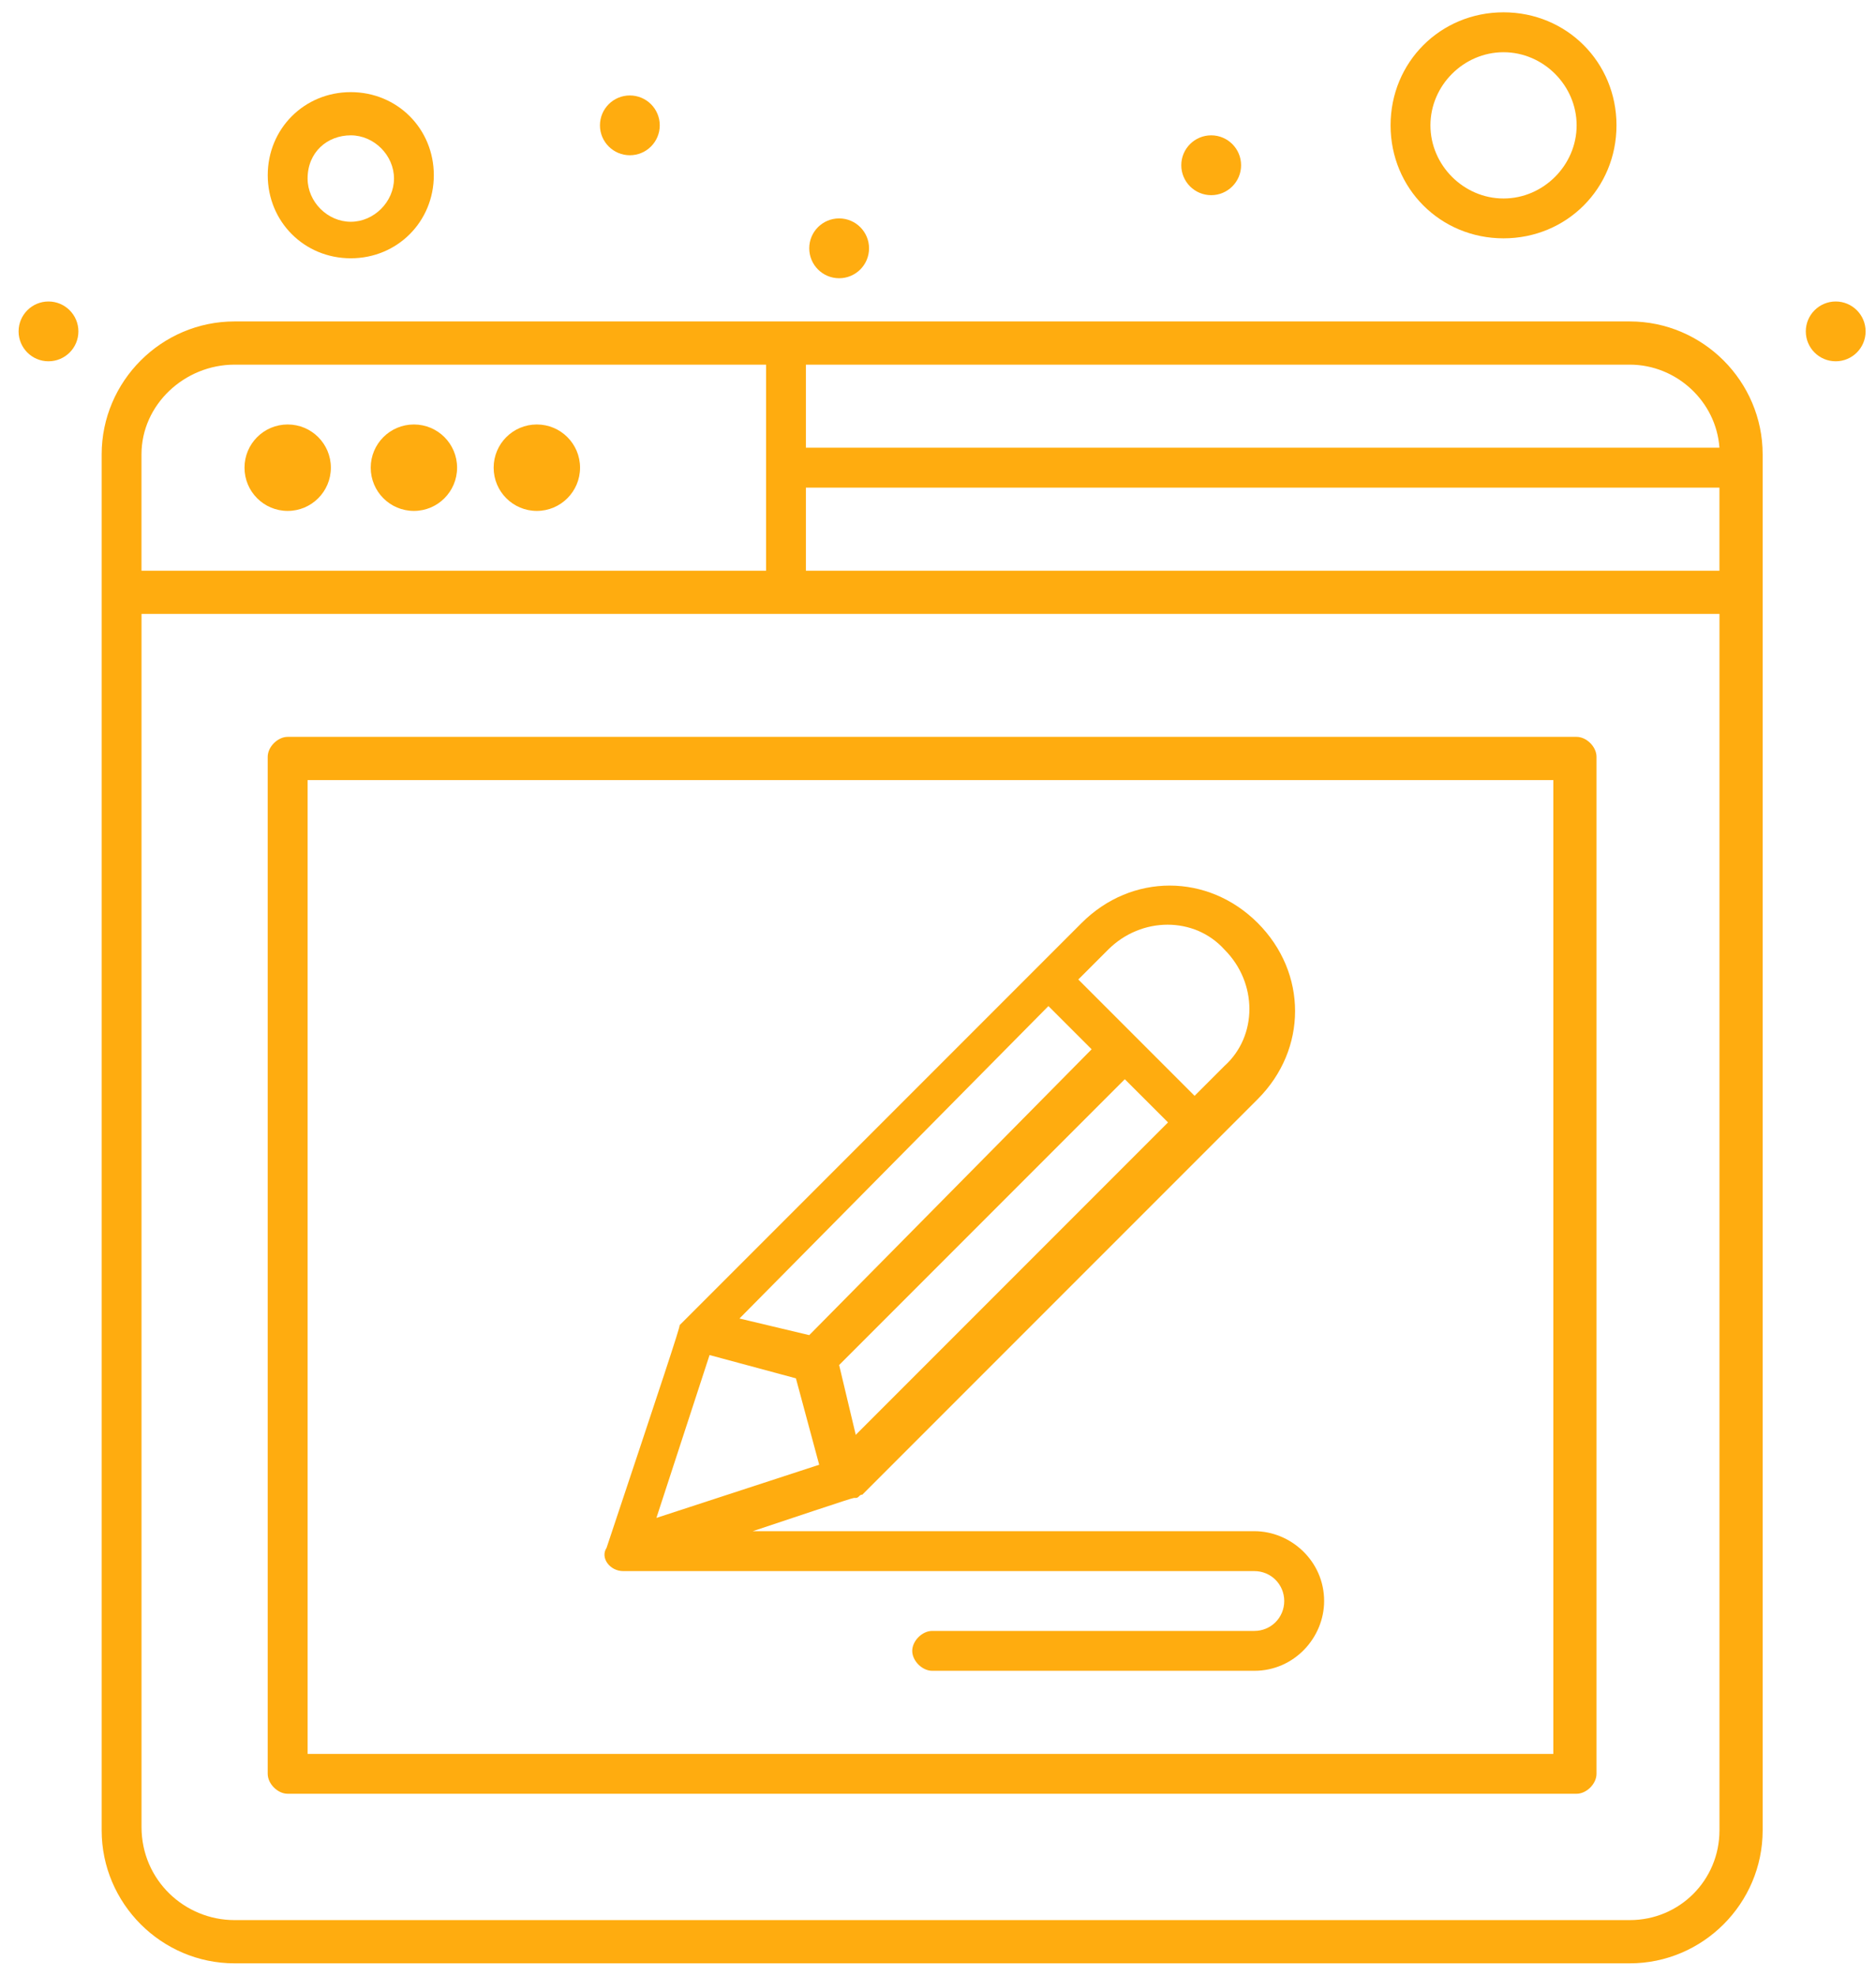 <svg xmlns="http://www.w3.org/2000/svg" width="57" height="60" viewBox="0 0 57 60" fill="none"><path d="M16.311 12.891C17.036 12.891 17.624 13.478 17.624 14.203C17.624 14.928 17.036 15.516 16.311 15.516C15.586 15.516 14.999 14.929 14.999 14.203C14.999 13.478 15.586 12.891 16.311 12.891Z" fill="#FFAC0F"/><path d="M12.576 12.891C13.301 12.891 13.888 13.478 13.888 14.203C13.888 14.928 13.301 15.516 12.576 15.516C11.851 15.516 11.264 14.929 11.264 14.203C11.264 13.478 11.852 12.891 12.576 12.891Z" fill="#FFAC0F"/><path d="M8.741 12.891C9.466 12.891 10.053 13.478 10.053 14.203C10.053 14.928 9.466 15.516 8.741 15.516C8.016 15.516 7.429 14.929 7.429 14.203C7.429 13.478 8.016 12.891 8.741 12.891Z" fill="#FFAC0F"/><path d="M10.658 7.844C12.071 7.844 13.181 6.734 13.181 5.321C13.181 3.908 12.071 2.798 10.658 2.798C9.245 2.798 8.135 3.908 8.135 5.321C8.135 6.734 9.245 7.844 10.658 7.844ZM10.658 4.11C11.365 4.11 11.971 4.715 11.971 5.422C11.971 6.128 11.365 6.735 10.658 6.735C9.951 6.735 9.346 6.129 9.346 5.422C9.346 4.614 9.952 4.11 10.658 4.11Z" fill="#FFAC0F"/><path d="M45.683 7.238C47.601 7.238 49.115 5.724 49.115 3.806C49.115 1.888 47.601 0.374 45.683 0.374C43.765 0.374 42.251 1.888 42.251 3.806C42.251 5.724 43.765 7.238 45.683 7.238ZM45.683 1.586C46.894 1.586 47.904 2.595 47.904 3.807C47.904 5.018 46.894 6.028 45.683 6.028C44.472 6.028 43.462 5.018 43.462 3.807C43.462 2.595 44.472 1.586 45.683 1.586Z" fill="#FFAC0F"/><path d="M1.473 9.156C1.975 9.156 2.382 9.563 2.382 10.064C2.382 10.566 1.975 10.972 1.473 10.972C0.972 10.972 0.565 10.566 0.565 10.064C0.565 9.563 0.972 9.156 1.473 9.156Z" fill="#FFAC0F"/><path d="M19.137 2.899C19.639 2.899 20.046 3.305 20.046 3.807C20.046 4.308 19.639 4.715 19.137 4.715C18.636 4.715 18.229 4.308 18.229 3.807C18.229 3.305 18.635 2.899 19.137 2.899Z" fill="#FFAC0F"/><path d="M36.801 4.11C37.302 4.11 37.709 4.517 37.709 5.018C37.709 5.52 37.302 5.927 36.801 5.927C36.299 5.927 35.892 5.52 35.892 5.018C35.892 4.516 36.299 4.11 36.801 4.11Z" fill="#FFAC0F"/><path d="M25.496 6.633C25.998 6.633 26.405 7.04 26.405 7.541C26.405 8.043 25.998 8.45 25.496 8.45C24.995 8.45 24.588 8.043 24.588 7.541C24.587 7.04 24.994 6.633 25.496 6.633Z" fill="#FFAC0F"/><path d="M55.776 9.156C56.277 9.156 56.684 9.563 56.684 10.064C56.684 10.566 56.277 10.972 55.776 10.972C55.274 10.972 54.867 10.566 54.867 10.064C54.867 9.563 55.275 9.156 55.776 9.156Z" fill="#FFAC0F"/><path d="M49.519 9.762H7.126C4.906 9.762 3.089 11.579 3.089 13.8V55.587C3.089 57.808 4.906 59.625 7.126 59.625H49.519C51.739 59.625 53.556 57.808 53.556 55.587V13.8C53.556 11.579 51.738 9.762 49.519 9.762ZM24.486 14.809H52.243V17.332H24.486V14.809ZM52.243 13.597H24.486V11.074H49.518C50.932 11.074 52.143 12.184 52.243 13.597ZM7.126 11.074H23.276V17.332H4.299V13.799C4.299 12.285 5.611 11.074 7.126 11.074ZM49.519 58.312H7.126C5.612 58.312 4.3 57.101 4.3 55.485V18.644H52.244V55.586C52.243 57.1 51.032 58.312 49.519 58.312Z" fill="#FFAC0F"/><path d="M47.903 22.378H8.74C8.437 22.378 8.134 22.681 8.134 22.984V53.87C8.134 54.173 8.437 54.475 8.74 54.475H47.903C48.206 54.475 48.508 54.172 48.508 53.87V22.984C48.509 22.681 48.206 22.378 47.903 22.378ZM47.196 53.265H9.346V23.691H47.196V53.265Z" fill="#FFAC0F"/><path d="M18.935 47.713H38.112C38.617 47.713 39.02 48.117 39.02 48.622C39.02 49.126 38.617 49.53 38.112 49.53H28.322C28.019 49.53 27.717 49.833 27.717 50.136C27.717 50.439 28.02 50.741 28.322 50.741H38.112C39.324 50.741 40.232 49.732 40.232 48.621C40.232 47.41 39.222 46.501 38.112 46.501H22.871C26.202 45.391 25.899 45.492 26 45.492C26.101 45.492 26.101 45.391 26.202 45.391C28.12 43.474 36.801 34.793 38.214 33.38C39.728 31.866 39.728 29.545 38.214 28.03C36.699 26.516 34.378 26.516 32.864 28.03C19.944 40.95 20.752 40.142 20.651 40.243C20.651 40.344 20.146 41.858 18.43 47.006C18.229 47.31 18.531 47.713 18.935 47.713ZM31.855 30.554L33.168 31.866L24.588 40.547L22.468 40.042L31.855 30.554ZM26.001 43.575L25.496 41.455L34.176 32.775L35.489 34.087L26.001 43.575ZM33.671 28.839C34.681 27.83 36.296 27.83 37.204 28.839C38.214 29.848 38.214 31.463 37.204 32.372L36.296 33.28L32.763 29.747L33.671 28.839ZM21.559 41.152L24.183 41.859L24.89 44.483L19.944 46.098L21.559 41.152Z" fill="#FFAC0F"/></svg>